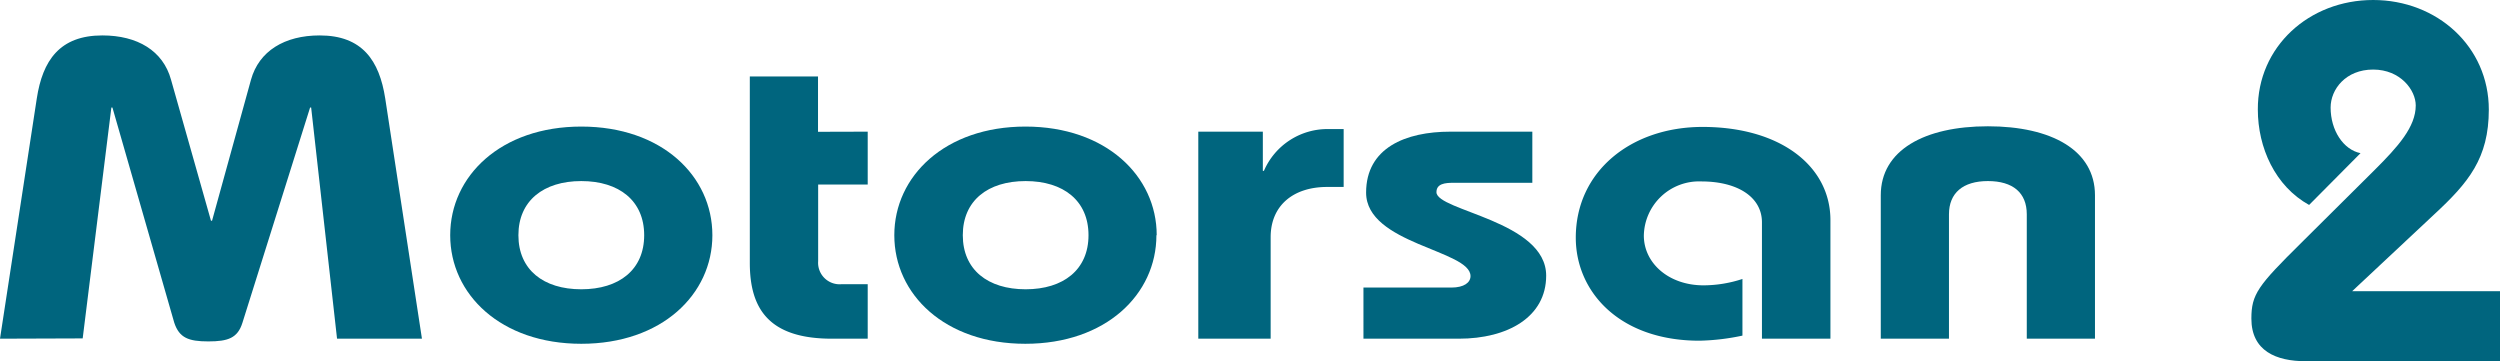 <svg xmlns="http://www.w3.org/2000/svg" xmlns:xlink="http://www.w3.org/1999/xlink" viewBox="0 0 348.62 50.37"><defs><style>.cls-1{fill:none;}.cls-2{clip-path:url(#clip-path);}.cls-3{fill:#00657e;}</style><clipPath id="clip-path"><rect class="cls-1" width="348.62" height="50.37"/></clipPath></defs><g id="Capa_2" data-name="Capa 2"><g id="Capa_1-2" data-name="Capa 1"><g class="cls-2"><path class="cls-3" d="M0,47.23l5.13-33.5c.81-5.29,3.19-8.79,9.14-8.79,4.9,0,8.47,2.14,9.58,6.18l5.57,19.66h.15L35,11.12c1.11-4,4.68-6.18,9.58-6.18,5.94,0,8.32,3.5,9.14,8.79l5.12,33.5H47L43.39,15h-.15L33.81,45c-.67,2.14-2,2.61-4.76,2.61S25,47.11,24.3,45L15.68,15h-.15l-4,32.19Z"/><path class="cls-3" d="M72.29,32.8c0,4.81,3.49,7.54,8.77,7.54s8.77-2.73,8.77-7.54-3.5-7.55-8.77-7.55S72.29,28,72.29,32.8m27.05,0c0,8.25-7.06,15.14-18.28,15.14S62.78,41.05,62.78,32.8s7.06-15.15,18.28-15.15S99.34,24.54,99.34,32.8"/><path class="cls-3" d="M121,18.36v7.37h-6.91V36.42a3,3,0,0,0,3.27,3.21H121v7.6h-5c-8.77,0-11.44-4.16-11.44-10.57v-26h9.51v7.72Z"/><path class="cls-3" d="M134.26,32.8c0,4.81,3.49,7.54,8.76,7.54s8.77-2.73,8.77-7.54-3.49-7.55-8.77-7.55-8.76,2.73-8.76,7.55m27,0c0,8.25-7.06,15.14-18.28,15.14s-18.27-6.89-18.27-15.14S131.8,17.65,143,17.65,161.3,24.54,161.3,32.8"/><path class="cls-3" d="M167.1,47.23V18.36h9v5.47h.15A9.65,9.65,0,0,1,185.37,18h2v8.07h-2.3c-4.76,0-7.88,2.62-7.88,7V47.23Z"/><path class="cls-3" d="M190.13,40.1h12.26c1.78,0,2.67-.71,2.67-1.6,0-3.63-14.56-4.46-14.56-11.64,0-6.24,5.5-8.5,11.74-8.5h11.44v7.13h-11c-1.18,0-2.37.12-2.37,1.31,0,2.61,15.3,4,15.3,11.64,0,5.76-5.35,8.79-12.18,8.79h-13.3Z"/><path class="cls-3" d="M245.7,47.23V31c0-3.44-3.27-5.7-8.47-5.7a7.7,7.7,0,0,0-8,7.55c0,3.86,3.49,6.94,8.32,6.94a17.5,17.5,0,0,0,5.43-.89v7.9a31.43,31.43,0,0,1-6,.71c-11.15,0-17.24-6.82-17.24-14.37,0-9.26,7.73-15.44,17.68-15.44,10.85,0,17.83,5.46,17.83,13V47.23Z"/><path class="cls-3" d="M262.27,47.23v-20c0-6.29,6.1-9.62,14.94-9.62s14.93,3.33,14.93,9.62v20h-9.51V29.88c0-3-1.93-4.63-5.42-4.63s-5.43,1.67-5.43,4.63V47.23Z"/><path class="cls-3" d="M348.62,50.37h-27.1c-4.1,0-7.57-1.42-7.57-5.94,0-3.4.92-4.6,6.93-10.54L331.14,23.7c3.26-3.25,5.73-6,5.73-9,0-2.12-2.12-5-5.94-5S325,12.45,325,15c0,3.18,1.77,5.87,4.17,6.36L322,28.58c-4.74-2.62-7.15-8-7.15-13.3C314.8,6.51,322,0,330.93,0s16.13,6.51,16.13,15.28c0,6.79-2.83,10.19-7.64,14.64L328,40.61h20.66Z"/></g></g></g></svg>